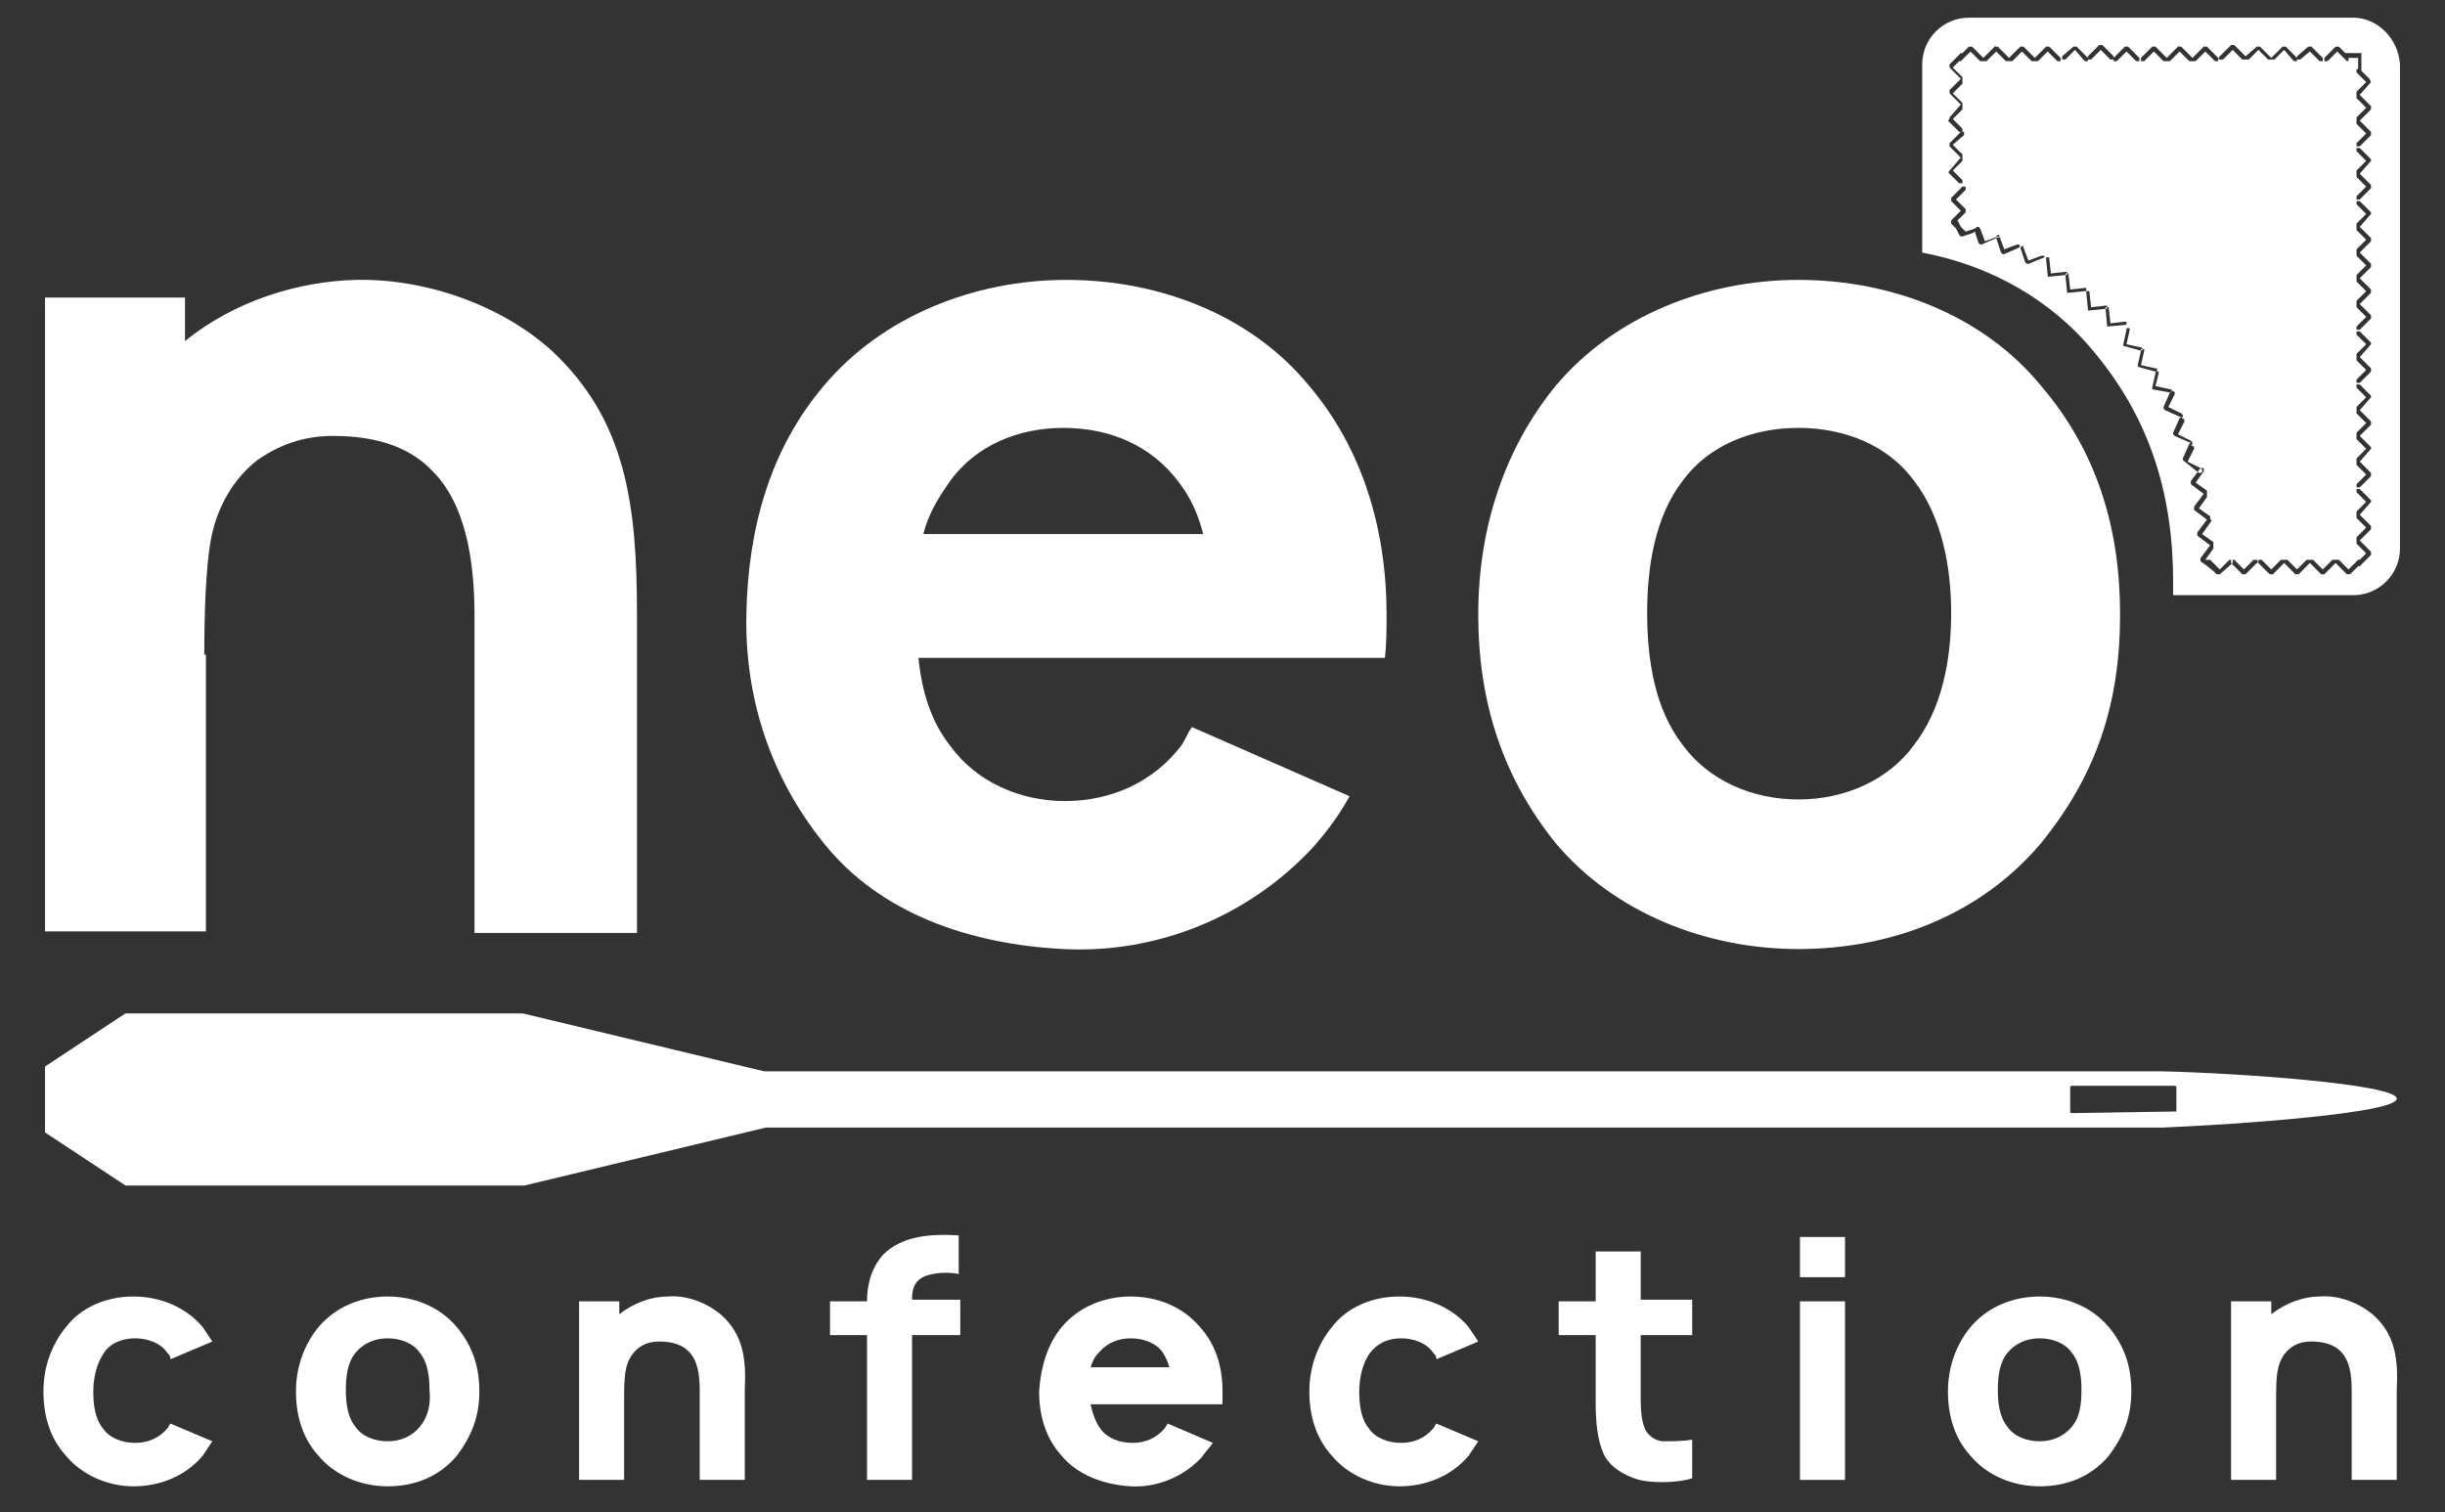 <?xml version="1.0" encoding="utf-8"?>
<!-- Generator: Adobe Illustrator 22.0.0, SVG Export Plug-In . SVG Version: 6.00 Build 0)  -->
<svg version="1.1" id="Layer_1" xmlns="http://www.w3.org/2000/svg" xmlns:xlink="http://www.w3.org/1999/xlink" x="0px" y="0px"
	 viewBox="0 0 152 94" style="enable-background:new 0 0 152 94;" xml:space="preserve">
<rect x="0" y="0" width="152" height="94" fill="#333333" stroke="none"/>
<style type="text/css">
	.st0{fill:#FFFFFF;}
</style>
<g>
	<path class="st0" d="M146.3,1.1h-23.9c-1.6,0-2.9,1.3-2.9,2.9v11.7c4.2,0.8,8,2.9,10.7,6.2c3.5,4.2,4.9,8.9,4.9,14.3
		c0,0.3,0,0.5,0,0.8h11.2c1.6,0,2.9-1.3,2.9-2.9V4C149.1,2.4,147.8,1.1,146.3,1.1z M143.5,2.9C143.6,2.8,143.6,2.8,143.5,2.9
		C143.6,2.8,143.6,2.8,143.5,2.9c0.1,0,0.1,0,0.1,0c0,0,0.1,0,0.1,0l0.7,0.7c0,0,0,0.1,0,0.1c0,0,0,0.1,0,0.1c0,0-0.1,0-0.1,0
		s-0.1,0-0.1,0l-0.6-0.6L143,3.7c0,0-0.1,0-0.1,0c0,0-0.1,0-0.1,0c0,0,0-0.1,0-0.1c0,0,0-0.1,0-0.1L143.5,2.9z M140.3,2.9
		C140.3,2.8,140.3,2.8,140.3,2.9C140.4,2.8,140.4,2.8,140.3,2.9c0.1,0,0.1,0,0.1,0c0,0,0.1,0,0.1,0l0.7,0.7c0,0,0,0.1,0,0.1
		c0,0,0,0,0,0c0,0,0-0.1,0-0.1l0.7-0.7c0,0,0.1,0,0.1,0c0,0,0,0,0,0c0,0,0,0,0,0c0,0,0.1,0,0.1,0l0.7,0.7c0,0,0,0.1,0,0.1
		c0,0,0,0.1,0,0.1c0,0-0.1,0-0.1,0s-0.1,0-0.1,0L142,3.1l-0.6,0.6c0,0-0.1,0-0.1,0c0,0-0.1,0-0.1,0c0,0,0-0.1,0-0.1c0,0,0,0,0,0
		c0,0,0,0.1,0,0.1c0,0-0.1,0-0.1,0c0,0-0.1,0-0.1,0l-0.6-0.6l-0.6,0.6c0,0-0.1,0-0.1,0s-0.1,0-0.1,0c0,0,0-0.1,0-0.1
		c0,0,0-0.1,0-0.1L140.3,2.9z M138,3.5l0.7-0.7c0,0,0.1,0,0.1,0c0,0,0,0,0,0c0,0,0,0,0,0c0,0,0.1,0,0.1,0l0.7,0.7c0,0,0,0.1,0,0.1
		c0,0,0,0.1,0,0.1c0,0-0.1,0-0.1,0c0,0-0.1,0-0.1,0l-0.6-0.6l-0.6,0.6c0,0-0.1,0-0.1,0s-0.1,0-0.1,0C137.9,3.7,137.9,3.6,138,3.5z
		 M137,2.9C137,2.8,137.1,2.8,137,2.9C137.1,2.8,137.1,2.8,137,2.9c0.1,0,0.1,0,0.1,0c0,0,0.1,0,0.1,0l0.7,0.7c0,0,0,0.1,0,0.1
		c0,0,0,0.1,0,0.1c0,0-0.1,0-0.1,0c0,0-0.1,0-0.1,0l-0.6-0.6l-0.6,0.6c0,0-0.1,0-0.1,0s-0.1,0-0.1,0c0,0,0-0.1,0-0.1
		c0,0,0-0.1,0-0.1L137,2.9z M135.4,2.9C135.4,2.8,135.5,2.8,135.4,2.9C135.5,2.8,135.5,2.8,135.4,2.9c0.1,0,0.1,0,0.1,0
		c0,0,0.1,0,0.1,0l0.7,0.7c0,0,0,0.1,0,0.1c0,0,0,0.1,0,0.1c0,0-0.1,0-0.1,0s-0.1,0-0.1,0l-0.6-0.6l-0.6,0.6c0,0-0.1,0-0.1,0
		s-0.1,0-0.1,0c0,0,0-0.1,0-0.1c0,0,0-0.1,0-0.1L135.4,2.9z M133.8,2.9C133.8,2.8,133.8,2.8,133.8,2.9
		C133.9,2.8,133.9,2.8,133.8,2.9c0.1,0,0.1,0,0.1,0c0,0,0.1,0,0.1,0l0.7,0.7c0,0,0,0.1,0,0.1c0,0,0,0.1,0,0.1c0,0-0.1,0-0.1,0
		s-0.1,0-0.1,0l-0.6-0.6l-0.6,0.6c0,0-0.1,0-0.1,0s-0.1,0-0.1,0c0,0,0-0.1,0-0.1c0,0,0-0.1,0-0.1L133.8,2.9z M132.1,2.9
		C132.2,2.8,132.2,2.8,132.1,2.9C132.2,2.8,132.2,2.8,132.1,2.9c0.1,0,0.1,0,0.1,0c0,0,0.1,0,0.1,0l0.7,0.7c0,0,0,0.1,0,0.1
		c0,0,0,0.1,0,0.1c0,0-0.1,0-0.1,0s-0.1,0-0.1,0l-0.6-0.6l-0.6,0.6c0,0-0.1,0-0.1,0s-0.1,0-0.1,0c0,0,0-0.1,0-0.1c0,0,0-0.1,0-0.1
		L132.1,2.9z M129.8,3.5l0.7-0.7c0,0,0.1,0,0.1,0c0,0,0,0,0,0c0,0,0,0,0,0c0,0,0.1,0,0.1,0l0.7,0.7c0,0,0,0.1,0,0.1c0,0,0,0.1,0,0.1
		c0,0-0.1,0-0.1,0s-0.1,0-0.1,0l-0.6-0.6L130,3.7c0,0-0.1,0-0.1,0s-0.1,0-0.1,0C129.8,3.7,129.8,3.6,129.8,3.5
		C129.8,3.6,129.8,3.6,129.8,3.5z M128.9,2.9C128.9,2.8,128.9,2.8,128.9,2.9C129,2.8,129,2.8,128.9,2.9c0.1,0,0.1,0,0.1,0
		c0,0,0.1,0,0.1,0l0.7,0.7c0,0,0,0.1,0,0.2c0,0-0.1,0-0.1,0s-0.1,0-0.1,0L129,3.1l-0.6,0.6c0,0-0.1,0-0.1,0s-0.1,0-0.1,0
		c0,0,0-0.1,0-0.1c0,0,0-0.1,0-0.1L128.9,2.9z M125.6,2.9C125.7,2.8,125.7,2.8,125.6,2.9C125.7,2.8,125.7,2.8,125.6,2.9
		c0.1,0,0.1,0,0.1,0c0,0,0.1,0,0.1,0l0.7,0.7c0,0,0,0.1,0,0.1v0c0,0,0-0.1,0-0.1l0.7-0.7c0,0,0.1,0,0.1,0c0,0,0,0,0,0c0,0,0,0,0,0
		c0,0,0.1,0,0.1,0l0.7,0.7c0,0,0,0.1,0,0.1c0,0,0,0.1,0,0.1c0,0-0.1,0-0.1,0s-0.1,0-0.1,0l-0.6-0.6l-0.6,0.6c0,0-0.1,0-0.1,0
		s-0.1,0-0.1,0c0,0,0-0.1,0-0.1v0c0,0,0,0.1,0,0.1c0,0-0.1,0-0.1,0s-0.1,0-0.1,0l-0.6-0.6l-0.6,0.6c0,0-0.1,0-0.1,0s-0.1,0-0.1,0
		c0,0,0-0.1,0-0.1c0,0,0-0.1,0-0.1L125.6,2.9z M124,2.9C124,2.8,124.1,2.8,124,2.9C124.1,2.8,124.1,2.8,124,2.9c0.1,0,0.1,0,0.1,0
		c0,0,0.1,0,0.1,0l0.7,0.7c0,0,0,0.1,0,0.1c0,0,0,0.1,0,0.1c0,0-0.1,0-0.1,0s-0.1,0-0.1,0l-0.6-0.6l-0.6,0.6c0,0-0.1,0-0.1,0
		c0,0-0.1,0-0.1,0c0,0,0-0.1,0-0.1c0,0,0-0.1,0-0.1L124,2.9z M121.2,7.3C121.2,7.3,121.2,7.3,121.2,7.3l0.7-0.8c0,0,0.1,0,0.1,0
		c0,0-0.1,0-0.1,0l-0.7-0.7c0,0,0-0.1,0-0.1c0,0,0,0,0,0c0,0,0,0,0,0c0,0,0-0.1,0-0.1l0.7-0.7c0,0,0.1,0,0.1,0c0,0-0.1,0-0.1,0
		l-0.7-0.7c0,0,0-0.1,0-0.1c0,0,0,0,0,0c0,0,0,0,0,0c0,0,0-0.1,0-0.1l0.5-0.5l0.2-0.2c0,0,0.1,0,0.1,0c0,0,0,0,0,0l0,0l0.4-0.4
		c0,0,0.1,0,0.1,0c0,0,0,0,0,0c0,0,0,0,0,0c0,0,0.1,0,0.1,0l0.7,0.7c0,0,0,0.1,0,0.1c0,0,0,0.1,0,0.1c0,0-0.1,0-0.1,0s-0.1,0-0.1,0
		l-0.6-0.6l-0.4,0.4l-0.2,0.2c0,0-0.1,0-0.1,0c0,0,0,0,0,0l0,0l-0.4,0.4l0.6,0.6c0,0,0,0.1,0,0.1s0,0.1,0,0.1c0,0-0.1,0-0.1,0
		c0,0,0.1,0,0.1,0c0,0,0,0.1,0,0.1c0,0,0,0.1,0,0.1l-0.6,0.6l0.6,0.6c0,0,0,0.1,0,0.1c0,0,0,0.1,0,0.1c0,0-0.1,0-0.1,0
		c0,0,0.1,0,0.1,0c0,0,0,0.1,0,0.1c0,0,0,0.1,0,0.1l-0.6,0.6l0.6,0.6c0,0,0,0.1,0,0.1c0,0,0,0.1,0,0.1c0,0-0.1,0-0.1,0s-0.1,0-0.1,0
		l-0.7-0.7C121.2,7.4,121.2,7.4,121.2,7.3C121.2,7.4,121.2,7.3,121.2,7.3C121.2,7.3,121.2,7.3,121.2,7.3z M121.2,10.6
		C121.2,10.5,121.2,10.5,121.2,10.6l0.7-0.8c0,0,0.1,0,0.1,0c0,0-0.1,0-0.1,0l-0.7-0.7c0,0,0-0.1,0-0.1c0,0,0,0,0,0c0,0,0,0,0,0
		c0,0,0-0.1,0-0.1l0.7-0.7c0,0,0.1,0,0.2,0c0,0,0,0.1,0,0.1c0,0,0,0.1,0,0.1L121.4,9l0.6,0.6c0,0,0,0.1,0,0.1c0,0,0,0.1,0,0.1
		c0,0-0.1,0-0.1,0c0,0,0.1,0,0.1,0c0,0,0,0.1,0,0.1c0,0,0,0.1,0,0.1l-0.6,0.6l0.6,0.6c0,0,0,0.1,0,0.1s0,0.1,0,0.1c0,0-0.1,0-0.2,0
		l-0.7-0.7C121.2,10.7,121.2,10.6,121.2,10.6C121.2,10.6,121.2,10.6,121.2,10.6C121.2,10.6,121.2,10.6,121.2,10.6z M124.1,14.8
		l-0.9,0.4c0,0-0.1,0-0.1,0c0,0,0,0,0,0c0,0,0,0,0,0c0,0,0,0-0.1-0.1l-0.2-0.6l0-0.1l-0.2,0.1l-0.6,0.2c0,0-0.1,0-0.1,0c0,0,0,0,0,0
		c0,0,0,0,0,0c0,0,0,0-0.1-0.1l0,0l-0.2-0.4l-0.3-0.3l0,0c0,0,0-0.1,0-0.1c0,0,0,0,0,0c0,0,0,0,0,0c0,0,0-0.1,0-0.1l0.5-0.5l0.1-0.1
		l-0.1-0.1l-0.5-0.5c0,0,0-0.1,0-0.1c0,0,0,0,0,0c0,0,0,0,0,0c0,0,0-0.1,0-0.1l0.7-0.7c0,0,0.1,0,0.1,0s0.1,0,0.1,0c0,0,0,0.1,0,0.1
		c0,0,0,0.1,0,0.1l-0.6,0.6l0.6,0.6c0,0,0,0,0,0c0,0,0,0,0,0.1c0,0,0,0,0,0c0,0,0,0,0,0c0,0,0,0,0,0.1c0,0,0,0,0,0l-0.5,0.5l0,0
		c0,0,0,0,0,0l0.2,0.4l0.3,0.3c0,0,0,0,0,0l0,0l0.6-0.2l0,0c0,0,0,0,0.1-0.1c0,0,0,0,0,0c0,0,0.1,0,0.1,0c0,0,0,0,0,0
		c0,0,0,0,0.1,0.1l0,0l0,0l0.3,0.8l0.8-0.3c0,0,0.1,0,0.1,0c0,0,0,0,0,0c0,0,0,0,0.1,0.1C124.2,14.7,124.1,14.8,124.1,14.8z
		 M127.1,16C127.1,16,127.1,16,127.1,16C127.1,16.1,127.1,16.1,127.1,16l-1,0.4c0,0-0.1,0-0.1,0c0,0,0,0,0,0c0,0,0,0,0,0
		c0,0,0,0,0,0v0c0,0,0,0-0.1-0.1l-0.3-0.9c0,0,0-0.1,0-0.1c0,0,0,0,0,0c0,0,0,0-0.1,0.1l-0.9,0.4c0,0-0.1,0-0.1,0c0,0,0,0,0,0
		c0,0,0,0,0,0c0,0,0,0,0,0v0c0,0,0,0-0.1-0.1l-0.3-0.9c0,0,0-0.1,0-0.1c0,0,0,0,0,0c0,0,0,0,0.1-0.1c0.1,0,0.1,0,0.1,0.1l0.3,0.8
		l0.8-0.3c0,0,0.1,0,0.1,0c0,0,0,0,0,0c0,0,0,0,0.1,0.1c0,0,0,0.1,0,0.1v0c0,0,0,0,0.1-0.1c0.1,0,0.1,0,0.1,0.1l0.3,0.8l0.8-0.3
		c0,0,0.1,0,0.1,0c0,0,0,0,0,0C127.1,15.9,127.1,15.9,127.1,16C127.1,16,127.1,16,127.1,16z M127.4,17.2
		C127.4,17.2,127.4,17.2,127.4,17.2L127.4,17.2C127.4,17.1,127.4,17.1,127.4,17.2c-0.1,0-0.1,0-0.1,0c0,0,0,0,0-0.1l-0.1-1
		c0,0,0-0.1,0-0.1c0,0,0,0,0,0c0,0,0,0,0.1,0c0,0,0.1,0,0.1,0c0,0,0,0,0,0c0,0,0,0,0,0.1l0.1,0.9l0.9-0.1c0,0,0.1,0,0.1,0
		c0,0,0,0,0,0c0,0,0,0,0,0.1c0,0,0,0.1,0,0.1l0,0c0,0,0,0-0.1,0L127.4,17.2z M129.9,19.3C129.9,19.3,129.8,19.3,129.9,19.3
		L129.9,19.3C129.8,19.3,129.8,19.3,129.9,19.3c-0.1,0-0.1,0-0.1,0l0,0c0,0,0,0,0-0.1l-0.1-1c0,0,0-0.1,0-0.1c0,0,0,0-0.1,0l-1,0.1
		c0,0-0.1,0-0.1,0c0,0,0,0,0,0c0,0,0,0,0,0v0v0c0,0,0,0,0-0.1l-0.1-1c0-0.1,0-0.1,0.1-0.1c0,0,0.1,0,0.1,0c0,0,0,0,0,0
		c0,0,0,0,0,0.1l0.1,0.9l0.9-0.1c0,0,0.1,0,0.1,0c0,0,0,0,0,0c0,0,0,0,0,0.1c0,0,0,0.1,0,0.1v0c0,0,0,0,0.1,0c0,0,0.1,0,0.1,0
		c0,0,0,0,0,0c0,0,0,0,0,0.1l0.1,0.9l0.9-0.1c0,0,0.1,0,0.1,0c0,0,0,0,0,0c0,0,0,0,0,0.1c0,0.1,0,0.1-0.1,0.1L129.9,19.3z M131,20.3
		L131,20.3C131,20.3,131,20.3,131,20.3C131,20.3,131,20.3,131,20.3C131,20.3,131,20.3,131,20.3l-0.1-1.1c0,0,0-0.1,0-0.1v0
		c0,0,0,0,0.1,0c0,0,0.1,0,0.1,0c0,0,0,0,0,0c0,0,0,0,0,0.1l0.1,0.9l0.9-0.1c0.1,0,0.1,0,0.1,0.1c0,0.1,0,0.1-0.1,0.1L131,20.3
		C131.1,20.4,131.1,20.4,131,20.3z M132,21.5L132,21.5C132,21.5,132,21.5,132,21.5C132,21.5,132,21.5,132,21.5c0-0.1,0-0.1,0-0.1
		l0.2-0.9c0,0,0-0.1,0-0.1c0,0,0,0,0,0c0,0,0.1,0,0.1,0c0,0,0.1,0,0.1,0c0,0,0,0,0,0c0,0,0,0.1,0,0.1l-0.2,0.9l0.9,0.2
		c0.1,0,0.1,0.1,0.1,0.1c0,0.1-0.1,0.1-0.1,0.1L132,21.5C132,21.5,132,21.5,132,21.5z M132.9,22.8L132.9,22.8L132.9,22.8
		C132.9,22.8,132.9,22.8,132.9,22.8C132.9,22.8,132.9,22.8,132.9,22.8C132.9,22.8,132.9,22.8,132.9,22.8
		C132.9,22.8,132.9,22.8,132.9,22.8c0-0.1,0-0.1,0-0.1l0.2-0.9c0,0,0-0.1,0-0.1c0,0,0.1,0,0.1,0c0,0,0.1,0,0.1,0c0,0,0,0,0,0
		c0,0,0,0.1,0,0.1l-0.2,0.9l0.9,0.2c0,0,0.1,0,0.1,0c0,0,0,0,0,0c0,0,0,0.1,0,0.1c0,0,0,0.1,0,0.1l0,0c0,0-0.1,0-0.1,0L132.9,22.8
		C132.9,22.9,132.9,22.9,132.9,22.8z M133.8,24.2C133.8,24.2,133.8,24.2,133.8,24.2C133.8,24.2,133.8,24.2,133.8,24.2
		C133.8,24.2,133.8,24.2,133.8,24.2C133.8,24.2,133.8,24.2,133.8,24.2L133.8,24.2L133.8,24.2c0-0.1,0-0.1,0-0.1l0.2-0.9
		c0-0.1,0.1-0.1,0.1-0.1c0,0,0.1,0,0.1,0c0,0,0,0,0,0c0,0,0,0.1,0,0.1L134,24l0.9,0.2c0,0,0.1,0,0.1,0c0,0,0,0,0,0c0,0,0,0.1,0,0.1
		c0,0.1-0.1,0.1-0.1,0.1L133.8,24.2C133.8,24.2,133.8,24.2,133.8,24.2z M135.7,28.6C135.7,28.6,135.7,28.6,135.7,28.6
		C135.7,28.6,135.7,28.6,135.7,28.6C135.7,28.6,135.7,28.6,135.7,28.6C135.6,28.5,135.6,28.5,135.7,28.6c0-0.1,0-0.1,0-0.1l0.4-0.9
		c0,0,0,0,0.1-0.1c0,0-0.1,0-0.1,0l-0.9-0.4c0,0,0,0-0.1-0.1c0,0,0,0,0,0c0,0,0,0,0,0c0,0,0,0,0,0c0,0,0,0,0,0c0,0,0-0.1,0-0.1
		l0.4-0.9c0,0,0,0,0.1-0.1l0,0c0,0-0.1,0-0.1,0l-0.9-0.4c0,0,0,0-0.1-0.1v0v0c0,0,0,0,0,0c0,0,0,0,0,0c0,0,0,0,0,0c0,0,0,0,0,0
		c0,0,0-0.1,0-0.1l0.4-0.9c0,0,0,0,0.1-0.1c0,0,0,0,0,0c0,0,0.1,0,0.1,0c0,0,0,0,0.1,0.1c0,0,0,0.1,0,0.1l-0.4,0.8l0.8,0.4
		c0,0,0,0,0.1,0.1c0,0,0,0,0,0c0,0,0,0.1,0,0.1c0,0,0,0-0.1,0.1c0,0,0,0,0,0c0,0,0.1,0,0.1,0c0,0,0,0,0.1,0.1c0,0,0,0,0,0
		c0,0,0,0.1,0,0.1l-0.4,0.8l0.8,0.4c0,0,0,0,0.1,0.1c0,0,0,0,0,0c0,0,0,0.1,0,0.1c0,0,0,0-0.1,0.1v0c0,0,0.1,0,0.1,0
		c0,0,0,0,0.1,0.1c0,0,0,0.1,0,0.1l-0.4,0.8l0.8,0.4c0,0,0,0,0.1,0.1c0,0,0,0,0,0c0,0,0,0.1,0,0.1c0,0.1-0.1,0.1-0.2,0.1L135.7,28.6
		C135.7,28.6,135.7,28.6,135.7,28.6z M138,35.7C138,35.7,138,35.7,138,35.7C137.9,35.7,137.9,35.7,138,35.7c-0.1,0-0.1,0-0.1,0
		c0,0-0.1,0-0.1,0l-0.2-0.2l0,0c0,0,0,0,0,0l-0.5-0.4l-0.3-0.2c0,0,0,0,0-0.1c0,0,0,0,0,0c0,0,0,0,0,0c0,0,0,0,0,0c0,0,0,0,0,0
		c0,0,0-0.1,0-0.1l0.6-0.8c0,0,0,0,0.1,0l0,0v0c0,0,0,0,0,0c0,0-0.1,0-0.1,0l-0.8-0.6c0,0,0,0,0-0.1c0,0,0,0,0,0c0,0,0,0,0,0
		c0,0,0-0.1,0-0.1l0.6-0.8c0,0,0,0,0.1,0c0,0,0,0,0,0c0,0-0.1,0-0.1,0l-0.8-0.6c0,0,0,0,0-0.1c0,0,0,0,0,0c0,0,0,0,0,0c0,0,0,0,0,0
		c0,0,0,0,0,0c0,0,0,0,0,0c0,0,0,0,0,0c0,0,0-0.1,0-0.1l0.6-0.8c0,0,0,0,0.1,0c0,0-0.1,0-0.1,0l-0.8-0.6c0,0,0,0,0-0.1v0
		c0,0,0,0,0,0c0,0,0,0,0,0c0,0,0,0,0,0c0,0,0,0,0,0c0,0,0-0.1,0-0.1l0.6-0.8c0,0,0,0,0.1,0c0,0,0.1,0,0.1,0c0,0,0,0,0,0.1
		c0,0,0,0,0,0c0,0,0,0.1,0,0.1l-0.5,0.7l0.7,0.5c0,0,0,0,0,0.1c0,0,0,0.1,0,0.1c0,0,0,0-0.1,0h0c0,0,0.1,0,0.1,0c0,0,0,0,0,0.1
		c0,0,0,0,0,0c0,0,0,0.1,0,0.1l-0.5,0.7l0.7,0.5c0,0,0,0,0,0.1c0,0,0,0,0,0c0,0,0,0.1,0,0.1c0,0,0,0-0.1,0c0,0,0.1,0,0.1,0
		c0.1,0,0.1,0.1,0,0.2l-0.5,0.7l0.7,0.5c0,0,0,0,0,0.1c0,0,0,0.1,0,0.1c0,0,0,0-0.1,0c0,0,0.1,0,0.1,0c0,0,0,0,0,0.1c0,0,0,0,0,0
		c0,0,0,0.1,0,0.1l-0.5,0.7l0.1,0l0,0c0,0,0,0,0.1,0c0,0,0.1,0,0.1,0l0.5,0.5l0.1,0.1l0.6-0.6c0,0,0.1,0,0.1,0s0.1,0,0.1,0
		c0,0,0,0.1,0,0.1c0,0,0,0.1,0,0.1L138,35.7z M140.3,35l-0.7,0.7c0,0-0.1,0-0.1,0c0,0,0,0,0,0c0,0,0,0,0,0c0,0-0.1,0-0.1,0l-0.7-0.7
		c0,0,0-0.1,0-0.1c0,0,0-0.1,0-0.1c0,0,0.1,0,0.1,0c0,0,0.1,0,0.1,0l0.6,0.6l0.6-0.6c0,0,0.1,0,0.1,0c0,0,0.1,0,0.1,0
		C140.4,34.9,140.4,35,140.3,35z M141.3,35.7C141.2,35.7,141.2,35.7,141.3,35.7C141.2,35.7,141.2,35.7,141.3,35.7
		c-0.1,0-0.1,0-0.1,0c0,0-0.1,0-0.1,0l-0.7-0.7c0,0,0-0.1,0-0.1c0,0,0-0.1,0-0.1c0,0,0.1,0,0.1,0c0,0,0.1,0,0.1,0l0.6,0.6l0.6-0.6
		c0,0,0.1,0,0.1,0s0.1,0,0.1,0c0,0,0,0.1,0,0.1c0,0,0,0.1,0,0.1L141.3,35.7z M142.9,35.7C142.9,35.7,142.8,35.7,142.9,35.7
		C142.8,35.7,142.8,35.7,142.9,35.7c-0.1,0-0.1,0-0.1,0c0,0-0.1,0-0.1,0L142,35c0,0,0-0.1,0-0.1c0,0,0-0.1,0-0.1c0,0,0.1,0,0.1,0
		s0.1,0,0.1,0l0.6,0.6l0.6-0.6c0,0,0.1,0,0.1,0s0.1,0,0.1,0c0,0,0,0.1,0,0.1c0,0,0,0.1,0,0.1L142.9,35.7z M144.5,35.7
		C144.5,35.7,144.5,35.7,144.5,35.7C144.4,35.7,144.4,35.7,144.5,35.7c-0.1,0-0.1,0-0.1,0c0,0-0.1,0-0.1,0l-0.7-0.7c0,0,0-0.1,0-0.1
		c0,0,0-0.1,0-0.1c0,0,0.1,0,0.1,0s0.1,0,0.1,0l0.6,0.6l0.6-0.6c0,0,0.1,0,0.1,0s0.1,0,0.1,0c0,0,0,0.1,0,0.1c0,0,0,0.1,0,0.1
		L144.5,35.7z M147.4,31.2C147.4,31.2,147.4,31.2,147.4,31.2l-0.7,0.8c0,0-0.1,0-0.1,0c0,0,0.1,0,0.1,0l0.7,0.7c0,0,0,0.1,0,0.1
		c0,0,0,0,0,0c0,0,0,0,0,0c0,0,0,0.1,0,0.1l-0.7,0.7c0,0-0.1,0-0.1,0c0,0,0.1,0,0.1,0l0.7,0.7c0,0,0,0.1,0,0.1c0,0,0,0,0,0
		c0,0,0,0,0,0c0,0,0,0.1,0,0.1l-0.6,0.6l-0.1,0.1c0,0-0.1,0-0.1,0c0,0,0,0,0,0l0,0l-0.5,0.5c0,0-0.1,0-0.1,0c0,0,0,0,0,0
		c0,0,0,0,0,0c0,0-0.1,0-0.1,0l-0.7-0.7c0,0,0-0.1,0-0.1c0,0,0-0.1,0-0.1c0,0,0.1,0,0.1,0s0.1,0,0.1,0l0.6,0.6l0.5-0.5l0.1-0.1
		c0,0,0.1,0,0.1,0c0,0,0,0,0,0l0,0l0.4-0.4l-0.6-0.6c0,0,0-0.1,0-0.1c0,0,0,0,0,0c0,0,0-0.1,0-0.1c0,0,0.1,0,0.1,0c0,0-0.1,0-0.1,0
		c0,0,0-0.1,0-0.1c0,0,0,0,0,0c0,0,0-0.1,0-0.1l0.6-0.6l-0.6-0.6c0,0,0-0.1,0-0.1c0,0,0,0,0,0c0,0,0-0.1,0-0.1c0,0,0.1,0,0.1,0
		c0,0-0.1,0-0.1,0c0,0,0-0.1,0-0.1c0,0,0,0,0,0c0,0,0-0.1,0-0.1l0.6-0.6l-0.6-0.6c0,0,0-0.1,0-0.1c0,0,0,0,0,0c0,0,0-0.1,0-0.1
		c0,0,0.1,0,0.1,0s0.1,0,0.1,0l0.7,0.7C147.4,31.1,147.4,31.1,147.4,31.2C147.4,31.1,147.4,31.1,147.4,31.2
		C147.4,31.1,147.4,31.2,147.4,31.2z M147.4,27.9C147.4,27.9,147.4,28,147.4,27.9l-0.7,0.8c0,0-0.1,0-0.1,0c0,0,0.1,0,0.1,0l0.7,0.7
		c0,0,0,0.1,0,0.1c0,0,0,0,0,0c0,0,0,0,0,0c0,0,0,0.1,0,0.1l-0.7,0.7c0,0-0.1,0-0.2,0c0,0,0-0.1,0-0.1c0,0,0,0,0,0c0,0,0-0.1,0-0.1
		l0.6-0.6l-0.6-0.6c0,0,0-0.1,0-0.1c0,0,0,0,0,0c0,0,0-0.1,0-0.1c0,0,0.1,0,0.1,0c0,0-0.1,0-0.1,0c0,0,0-0.1,0-0.1c0,0,0,0,0,0
		c0,0,0-0.1,0-0.1l0.6-0.6l-0.6-0.6c0,0,0-0.1,0-0.1c0,0,0,0,0,0c0,0,0-0.1,0-0.1c0,0,0.1,0,0.2,0l0.7,0.7
		C147.4,27.8,147.4,27.8,147.4,27.9C147.4,27.9,147.4,27.9,147.4,27.9C147.4,27.9,147.4,27.9,147.4,27.9z M147.4,24.7
		C147.4,24.7,147.4,24.7,147.4,24.7l-0.7,0.8c0,0-0.1,0-0.1,0c0,0,0.1,0,0.1,0l0.7,0.7c0,0,0,0.1,0,0.1c0,0,0,0,0,0c0,0,0,0,0,0
		c0,0,0,0.1,0,0.1l-0.7,0.7c0,0-0.1,0-0.1,0s-0.1,0-0.1,0c0,0,0-0.1,0-0.1c0,0,0,0,0,0c0,0,0-0.1,0-0.1l0.6-0.6l-0.6-0.6
		c0,0,0-0.1,0-0.1c0,0,0,0,0,0c0,0,0-0.1,0-0.1c0,0,0.1,0,0.1,0c0,0-0.1,0-0.1,0c0,0,0-0.1,0-0.1c0,0,0,0,0,0c0,0,0-0.1,0-0.1
		l0.6-0.6l-0.6-0.6c0,0,0-0.1,0-0.1c0,0,0,0,0,0c0,0,0-0.1,0-0.1c0,0,0.1,0,0.1,0s0.1,0,0.1,0l0.7,0.7
		C147.4,24.6,147.4,24.6,147.4,24.7C147.4,24.6,147.4,24.6,147.4,24.7C147.4,24.6,147.4,24.7,147.4,24.7z M147.4,21.4
		C147.4,21.4,147.4,21.5,147.4,21.4l-0.7,0.8c0,0-0.1,0-0.1,0c0,0,0.1,0,0.1,0l0.7,0.7c0,0,0,0.1,0,0.1c0,0,0,0,0,0c0,0,0,0,0,0
		c0,0,0,0.1,0,0.1l-0.7,0.7c0,0-0.1,0-0.2,0c0,0,0-0.1,0-0.1c0,0,0,0,0,0c0,0,0-0.1,0-0.1l0.6-0.6l-0.6-0.6c0,0,0-0.1,0-0.1
		c0,0,0,0,0,0c0,0,0-0.1,0-0.1c0,0,0.1,0,0.1,0c0,0-0.1,0-0.1,0c0,0,0-0.1,0-0.1c0,0,0,0,0,0c0,0,0-0.1,0-0.1l0.6-0.6l-0.6-0.6
		c0,0,0-0.1,0-0.1c0,0,0,0,0,0c0,0,0-0.1,0-0.1c0,0,0.1,0,0.2,0l0.7,0.7C147.4,21.3,147.4,21.3,147.4,21.4
		C147.4,21.4,147.4,21.4,147.4,21.4C147.4,21.4,147.4,21.4,147.4,21.4z M147.4,13.3C147.4,13.3,147.4,13.3,147.4,13.3l-0.7,0.8
		c0,0-0.1,0-0.1,0c0,0,0.1,0,0.1,0l0.7,0.7c0,0,0,0.1,0,0.1c0,0,0,0,0,0c0,0,0,0,0,0c0,0,0,0.1,0,0.1l-0.7,0.7c0,0-0.1,0-0.1,0
		c0,0,0.1,0,0.1,0l0.7,0.7c0,0,0,0.1,0,0.1c0,0,0,0,0,0c0,0,0,0,0,0c0,0,0,0.1,0,0.1l-0.7,0.7c0,0-0.1,0-0.1,0c0,0,0.1,0,0.1,0
		l0.7,0.7c0,0,0,0.1,0,0.1c0,0,0,0,0,0c0,0,0,0,0,0c0,0,0,0.1,0,0.1l-0.7,0.7c0,0-0.1,0-0.1,0c0,0,0.1,0,0.1,0l0.7,0.7
		c0,0,0,0.1,0,0.1c0,0,0,0,0,0c0,0,0,0,0,0c0,0,0,0.1,0,0.1l-0.7,0.7c0,0-0.1,0-0.1,0s-0.1,0-0.1,0c0,0,0-0.1,0-0.1c0,0,0,0,0,0
		c0,0,0-0.1,0-0.1l0.6-0.6l-0.6-0.6c0,0,0-0.1,0-0.1c0,0,0,0,0,0c0,0,0-0.1,0-0.1c0,0,0.1,0,0.1,0c0,0-0.1,0-0.1,0c0,0,0-0.1,0-0.1
		c0,0,0,0,0,0c0,0,0-0.1,0-0.1l0.6-0.6l-0.6-0.6c0,0,0-0.1,0-0.1c0,0,0,0,0,0c0,0,0-0.1,0-0.1c0,0,0.1,0,0.1,0c0,0-0.1,0-0.1,0
		c0,0,0-0.1,0-0.1c0,0,0,0,0,0c0,0,0-0.1,0-0.1l0.6-0.6l-0.6-0.6c0,0,0-0.1,0-0.1c0,0,0,0,0,0c0,0,0-0.1,0-0.1c0,0,0.1,0,0.1,0
		c0,0-0.1,0-0.1,0c0,0,0-0.1,0-0.1c0,0,0,0,0,0c0,0,0-0.1,0-0.1l0.6-0.6l-0.6-0.6c0,0,0-0.1,0-0.1c0,0,0,0,0,0c0,0,0-0.1,0-0.1
		c0,0,0.1,0,0.1,0c0,0-0.1,0-0.1,0c0,0,0-0.1,0-0.1c0,0,0,0,0,0c0,0,0-0.1,0-0.1l0.6-0.6l-0.6-0.6c0,0,0-0.1,0-0.1c0,0,0,0,0,0
		c0,0,0-0.1,0-0.1c0,0,0.1,0,0.1,0s0.1,0,0.1,0l0.7,0.7C147.4,13.2,147.4,13.2,147.4,13.3C147.4,13.3,147.4,13.3,147.4,13.3
		C147.4,13.3,147.4,13.3,147.4,13.3z M147.4,10C147.4,10.1,147.4,10.1,147.4,10l-0.7,0.8c0,0-0.1,0-0.1,0c0,0,0.1,0,0.1,0l0.7,0.7
		c0,0,0,0.1,0,0.1c0,0,0,0,0,0c0,0,0,0,0,0c0,0,0,0.1,0,0.1l-0.7,0.7c0,0-0.1,0-0.2,0c0,0,0-0.1,0-0.1c0,0,0,0,0,0c0,0,0-0.1,0-0.1
		l0.6-0.6l-0.6-0.6c0,0,0-0.1,0-0.1c0,0,0,0,0,0c0,0,0-0.1,0-0.1c0,0,0.1,0,0.1,0c0,0-0.1,0-0.1,0c0,0,0-0.1,0-0.1c0,0,0,0,0,0
		c0,0,0-0.1,0-0.1l0.6-0.6l-0.6-0.6c0,0,0-0.1,0-0.1c0,0,0,0,0,0c0,0,0-0.1,0-0.1c0,0,0.1,0,0.2,0l0.7,0.7
		C147.4,9.9,147.4,10,147.4,10C147.4,10,147.4,10,147.4,10C147.4,10,147.4,10,147.4,10z M147.4,5.1C147.4,5.2,147.4,5.2,147.4,5.1
		l-0.7,0.8c0,0-0.1,0-0.1,0c0,0,0.1,0,0.1,0l0.7,0.7c0,0,0,0.1,0,0.1c0,0,0,0,0,0c0,0,0,0,0,0c0,0,0,0.1,0,0.1l-0.7,0.7
		c0,0-0.1,0-0.1,0c0,0,0.1,0,0.1,0l0.7,0.7c0,0,0,0.1,0,0.1c0,0,0,0,0,0c0,0,0,0,0,0c0,0,0,0.1,0,0.1l-0.7,0.7c0,0-0.1,0-0.1,0
		s-0.1,0-0.1,0c0,0,0-0.1,0-0.1c0,0,0,0,0,0c0,0,0-0.1,0-0.1l0.6-0.6l-0.6-0.6c0,0,0-0.1,0-0.1c0,0,0,0,0,0c0,0,0-0.1,0-0.1
		c0,0,0.1,0,0.1,0c0,0-0.1,0-0.1,0c0,0,0-0.1,0-0.1c0,0,0,0,0,0c0,0,0-0.1,0-0.1l0.6-0.6l-0.6-0.6c0,0,0-0.1,0-0.1c0,0,0,0,0,0
		c0,0,0-0.1,0-0.1c0,0,0.1,0,0.1,0c0,0-0.1,0-0.1,0c0,0,0-0.1,0-0.1c0,0,0,0,0,0c0,0,0-0.1,0-0.1l0.6-0.6l-0.6-0.6c0,0,0-0.1,0-0.1
		c0,0,0,0,0-0.1c0,0,0,0,0.1,0c0,0,0,0,0,0h0l0-0.7l-0.6,0l0,0c0,0,0,0,0,0.1c0,0,0,0.1,0,0.1c0,0-0.1,0-0.1,0c0,0,0,0,0,0
		c0,0,0,0,0,0l-0.6-0.6l-0.6,0.6c0,0-0.1,0-0.1,0c0,0-0.1,0-0.1,0c0,0,0-0.1,0-0.1c0,0,0-0.1,0-0.1l0.7-0.7c0,0,0.1,0,0.1,0
		c0,0,0,0,0,0c0,0,0,0,0,0c0,0,0.1,0,0.1,0l0.4,0.4l0,0c0,0,0,0,0,0l0.2,0l0.7,0c0,0,0.1,0,0.1,0c0,0,0,0,0,0c0,0,0,0,0,0
		c0,0,0,0.1,0,0.1l0,0.8l0,0.2l0,0l0.5,0.5C147.4,5.1,147.4,5.1,147.4,5.1C147.4,5.1,147.4,5.1,147.4,5.1
		C147.4,5.1,147.4,5.1,147.4,5.1z"/>
	<polygon class="st0" points="136.1,27.5 136.1,27.5 136.1,27.5 	"/>
	<path class="st0" d="M8.4,83.2c0.8,0,1.6,0.3,2,0.9c0.1,0.1,0.2,0.2,0.2,0.4l2.6-1.1c-0.2-0.3-0.4-0.6-0.6-0.9
		c-1-1.2-2.6-1.9-4.3-1.9c-1.6,0-3.2,0.6-4.2,1.9c-0.9,1.1-1.4,2.5-1.4,4s0.4,2.9,1.4,4c1,1.2,2.6,1.9,4.2,1.9
		c1.6,0,3.2-0.6,4.3-1.9c0.2-0.3,0.4-0.6,0.6-0.9l-2.6-1.1c-0.1,0.1-0.1,0.2-0.2,0.3c-0.5,0.6-1.2,0.9-2,0.9c-0.8,0-1.6-0.3-2-0.9
		c-0.5-0.6-0.6-1.5-0.6-2.3c0-0.8,0.2-1.7,0.6-2.3C6.8,83.5,7.6,83.2,8.4,83.2z"/>
	<path class="st0" d="M24.1,80.6c-1.6,0-3.2,0.6-4.3,1.9c-0.9,1.1-1.4,2.5-1.4,4c0,1.5,0.4,2.9,1.4,4c1,1.2,2.6,1.9,4.3,1.9
		c1.7,0,3.2-0.6,4.3-1.9c0.9-1.2,1.4-2.4,1.4-4c0-1.5-0.4-2.8-1.4-4C27.3,81.2,25.7,80.6,24.1,80.6z M26.1,88.7
		c-0.5,0.6-1.2,0.9-2,0.9c-0.8,0-1.6-0.3-2-0.9c-0.5-0.6-0.6-1.5-0.6-2.3c0-0.8,0.1-1.7,0.6-2.3c0.5-0.6,1.2-0.9,2-0.9
		c0.8,0,1.6,0.3,2,0.9c0.5,0.6,0.6,1.5,0.6,2.3C26.8,87.3,26.6,88.1,26.1,88.7z"/>
	<path class="st0" d="M44.9,81.8c-0.9-0.8-2.2-1.3-3.4-1.2c-1,0-2.1,0.4-3,1.1v-0.8H36V92h2.8v-4.8c0-0.8,0-1.5,0.1-2
		c0.1-0.6,0.4-1.1,0.8-1.4c0.4-0.3,0.8-0.4,1.3-0.4c0.8,0,1.4,0.2,1.8,0.6c0.6,0.6,0.7,1.5,0.7,2.5V92h2.8v-5.6
		C46.4,84.5,46.2,83,44.9,81.8z"/>
	<path class="st0" d="M54.9,78c-0.8,0.9-1,2-1,2.9h-2.3V83h2.3v9h2.8v-9h3v-2.2h-3c0-0.8,0.2-1.4,1.3-1.6c0.5-0.1,1.1-0.1,1.6,0
		v-2.4C57.9,76.7,56.1,76.8,54.9,78z"/>
	<path class="st0" d="M70.3,80.6c-1.6,0-3.2,0.6-4.3,1.9c-0.9,1.1-1.3,2.5-1.4,4c0,1.5,0.4,2.9,1.4,4c1,1.2,2.6,1.8,4.3,1.9
		c1.6,0.1,3.3-0.6,4.4-1.8c0.2-0.3,0.5-0.6,0.7-0.9l-2.8-1.2c-0.1,0.1-0.1,0.2-0.2,0.3c-0.5,0.6-1.2,0.9-2,0.9c-0.8,0-1.6-0.3-2-0.9
		c-0.3-0.4-0.5-1-0.6-1.5h8.2c0-0.2,0-0.5,0-0.8c0-1.5-0.4-2.9-1.4-4C73.5,81.2,71.9,80.6,70.3,80.6z M67.8,85
		c0.1-0.3,0.2-0.6,0.5-0.9c0.5-0.6,1.2-0.9,2-0.9c0.8,0,1.6,0.3,2,0.9c0.2,0.3,0.3,0.6,0.4,0.9H67.8z"/>
	<path class="st0" d="M87.1,83.2c0.8,0,1.6,0.3,2,0.9c0.1,0.1,0.2,0.2,0.2,0.4l2.6-1.1c-0.2-0.3-0.4-0.6-0.6-0.9
		c-1-1.2-2.6-1.9-4.3-1.9c-1.6,0-3.2,0.6-4.2,1.9c-0.9,1.1-1.4,2.5-1.4,4s0.4,2.9,1.4,4c1,1.2,2.6,1.9,4.2,1.9
		c1.6,0,3.2-0.6,4.3-1.9c0.2-0.3,0.4-0.6,0.6-0.9l-2.6-1.1c-0.1,0.1-0.1,0.2-0.2,0.3c-0.5,0.6-1.2,0.9-2,0.9c-0.8,0-1.6-0.3-2-0.9
		c-0.5-0.6-0.6-1.5-0.6-2.3c0-0.8,0.2-1.7,0.6-2.3C85.6,83.5,86.3,83.2,87.1,83.2z"/>
	<path class="st0" d="M102,77.8h-2.8v3.1h-2.3V83h2.3v4.2c0,1.2,0.1,2.3,0.5,3.2c0.4,0.8,1.2,1.3,2.2,1.6c0.8,0.2,2.4,0.2,3.3-0.1
		v-2.4c-0.6,0.1-1.3,0.1-1.8,0.1c-0.4,0-0.9-0.3-1.1-0.7c-0.2-0.4-0.3-1-0.3-1.9v-4h3.2v-2.2H102V77.8z"/>
	<rect x="111.9" y="76.9" class="st0" width="2.8" height="2.5"/>
	<rect x="111.9" y="80.9" class="st0" width="2.8" height="11.1"/>
	<path class="st0" d="M126.8,80.6c-1.6,0-3.2,0.6-4.3,1.9c-0.9,1.1-1.4,2.5-1.4,4c0,1.5,0.4,2.9,1.4,4c1,1.2,2.6,1.9,4.3,1.9
		c1.7,0,3.2-0.6,4.3-1.9c0.9-1.2,1.4-2.4,1.4-4c0-1.5-0.4-2.8-1.4-4C130,81.2,128.4,80.6,126.8,80.6z M128.8,88.7
		c-0.5,0.6-1.2,0.9-2,0.9c-0.8,0-1.6-0.3-2-0.9c-0.5-0.6-0.6-1.5-0.6-2.3c0-0.8,0.1-1.7,0.6-2.3c0.5-0.6,1.2-0.9,2-0.9
		c0.8,0,1.6,0.3,2,0.9c0.5,0.6,0.6,1.5,0.6,2.3C129.4,87.3,129.3,88.1,128.8,88.7z"/>
	<path class="st0" d="M147.6,81.8c-0.9-0.8-2.2-1.3-3.4-1.2c-1,0-2.1,0.4-3,1.1v-0.8h-2.5V92h2.8v-4.8c0-0.8,0-1.5,0.1-2
		c0.1-0.6,0.4-1.1,0.8-1.4c0.4-0.3,0.8-0.4,1.3-0.4c0.8,0,1.4,0.2,1.8,0.6c0.6,0.6,0.7,1.5,0.7,2.5V92h2.8v-5.6
		C149.1,84.5,148.9,83,147.6,81.8z"/>
	<path class="st0" d="M12.7,40.7c0-2.7,0.1-5.4,0.4-7.1c0.4-2.2,1.5-3.9,2.9-5c1.3-0.9,2.8-1.5,4.7-1.5c2.7,0,4.8,0.7,6.2,2.2
		c2,2,2.6,5.4,2.6,9v19.7h10.1V38.2c0-6.9-0.7-12.1-5.3-16.4c-3.1-2.8-7.8-4.5-12.2-4.4c-3.6,0.1-7.5,1.3-10.6,3.8v-2.7H2.8v39.4h10
		V40.7z"/>
	<path class="st0" d="M66.1,59c5.8,0.3,11.5-2,15.5-6.3c0.9-1,1.7-2.1,2.3-3.2l-9.8-4.3c-0.3,0.4-0.4,0.8-0.7,1.2
		c-1.7,2.2-4.3,3.4-7.2,3.4c-2.8,0-5.5-1.2-7.1-3.4c-1.2-1.5-1.8-3.4-2-5.5h29c0.1-0.9,0.1-1.8,0.1-2.7c0-5.3-1.5-10.3-4.8-14.2
		c-3.6-4.4-9.3-6.6-15.1-6.6c-5.8,0-11.5,2.3-15.1,6.6c-3.3,3.9-4.7,8.8-4.8,14.2c-0.1,5.2,1.5,10.1,4.8,14.2
		C54.7,56.8,60.3,58.7,66.1,59z M59,30c1.6-2.3,4.3-3.4,7.1-3.4c2.9,0,5.5,1.1,7.2,3.4c0.7,0.9,1.2,2,1.5,3.2H57.4
		C57.7,32,58.3,31,59,30z"/>
	<path class="st0" d="M111.8,59c5.9,0,11.4-2.2,15.1-6.6c3.4-4.2,4.9-8.6,4.9-14.2c0-5.3-1.4-10.1-4.9-14.2
		c-3.6-4.4-9.3-6.6-15.1-6.6c-5.8,0-11.5,2.3-15.1,6.6c-3.1,3.8-4.8,8.7-4.8,14.2c0,5.4,1.5,10.1,4.8,14.2
		C100.3,56.7,106,59,111.8,59z M104.6,29.9c1.6-2.2,4.3-3.3,7.2-3.3s5.6,1.1,7.2,3.3c1.7,2.2,2.3,5.3,2.3,8.2c0,3-0.6,6-2.3,8.2
		c-1.6,2.2-4.3,3.4-7.2,3.4s-5.6-1.2-7.2-3.4c-1.7-2.2-2.2-5.2-2.2-8.2C102.4,35.2,102.9,32.1,104.6,29.9z"/>
	<path class="st0" d="M149,68.3c0-0.9-9.9-1.6-14.7-1.7v0h-0.5c-0.2,0-0.4,0-0.5,0v0H47.5l-15-3.6H7.8l-5,3.3v0.2v3.7v0.2l5,3.3
		h24.8l15-3.6h85.8v0c0.1,0,0.2,0,0.4,0h0.6v0C139.2,69.9,149,69.2,149,68.3z M135.2,69.1C135.2,69.1,135.2,69.1,135.2,69.1
		l-6.4,0.1c0,0-0.1,0-0.1-0.1v-1.5c0,0,0-0.1,0.1-0.1h6.4c0,0,0.1,0,0.1,0.1V69.1z"/>
</g>
</svg>
